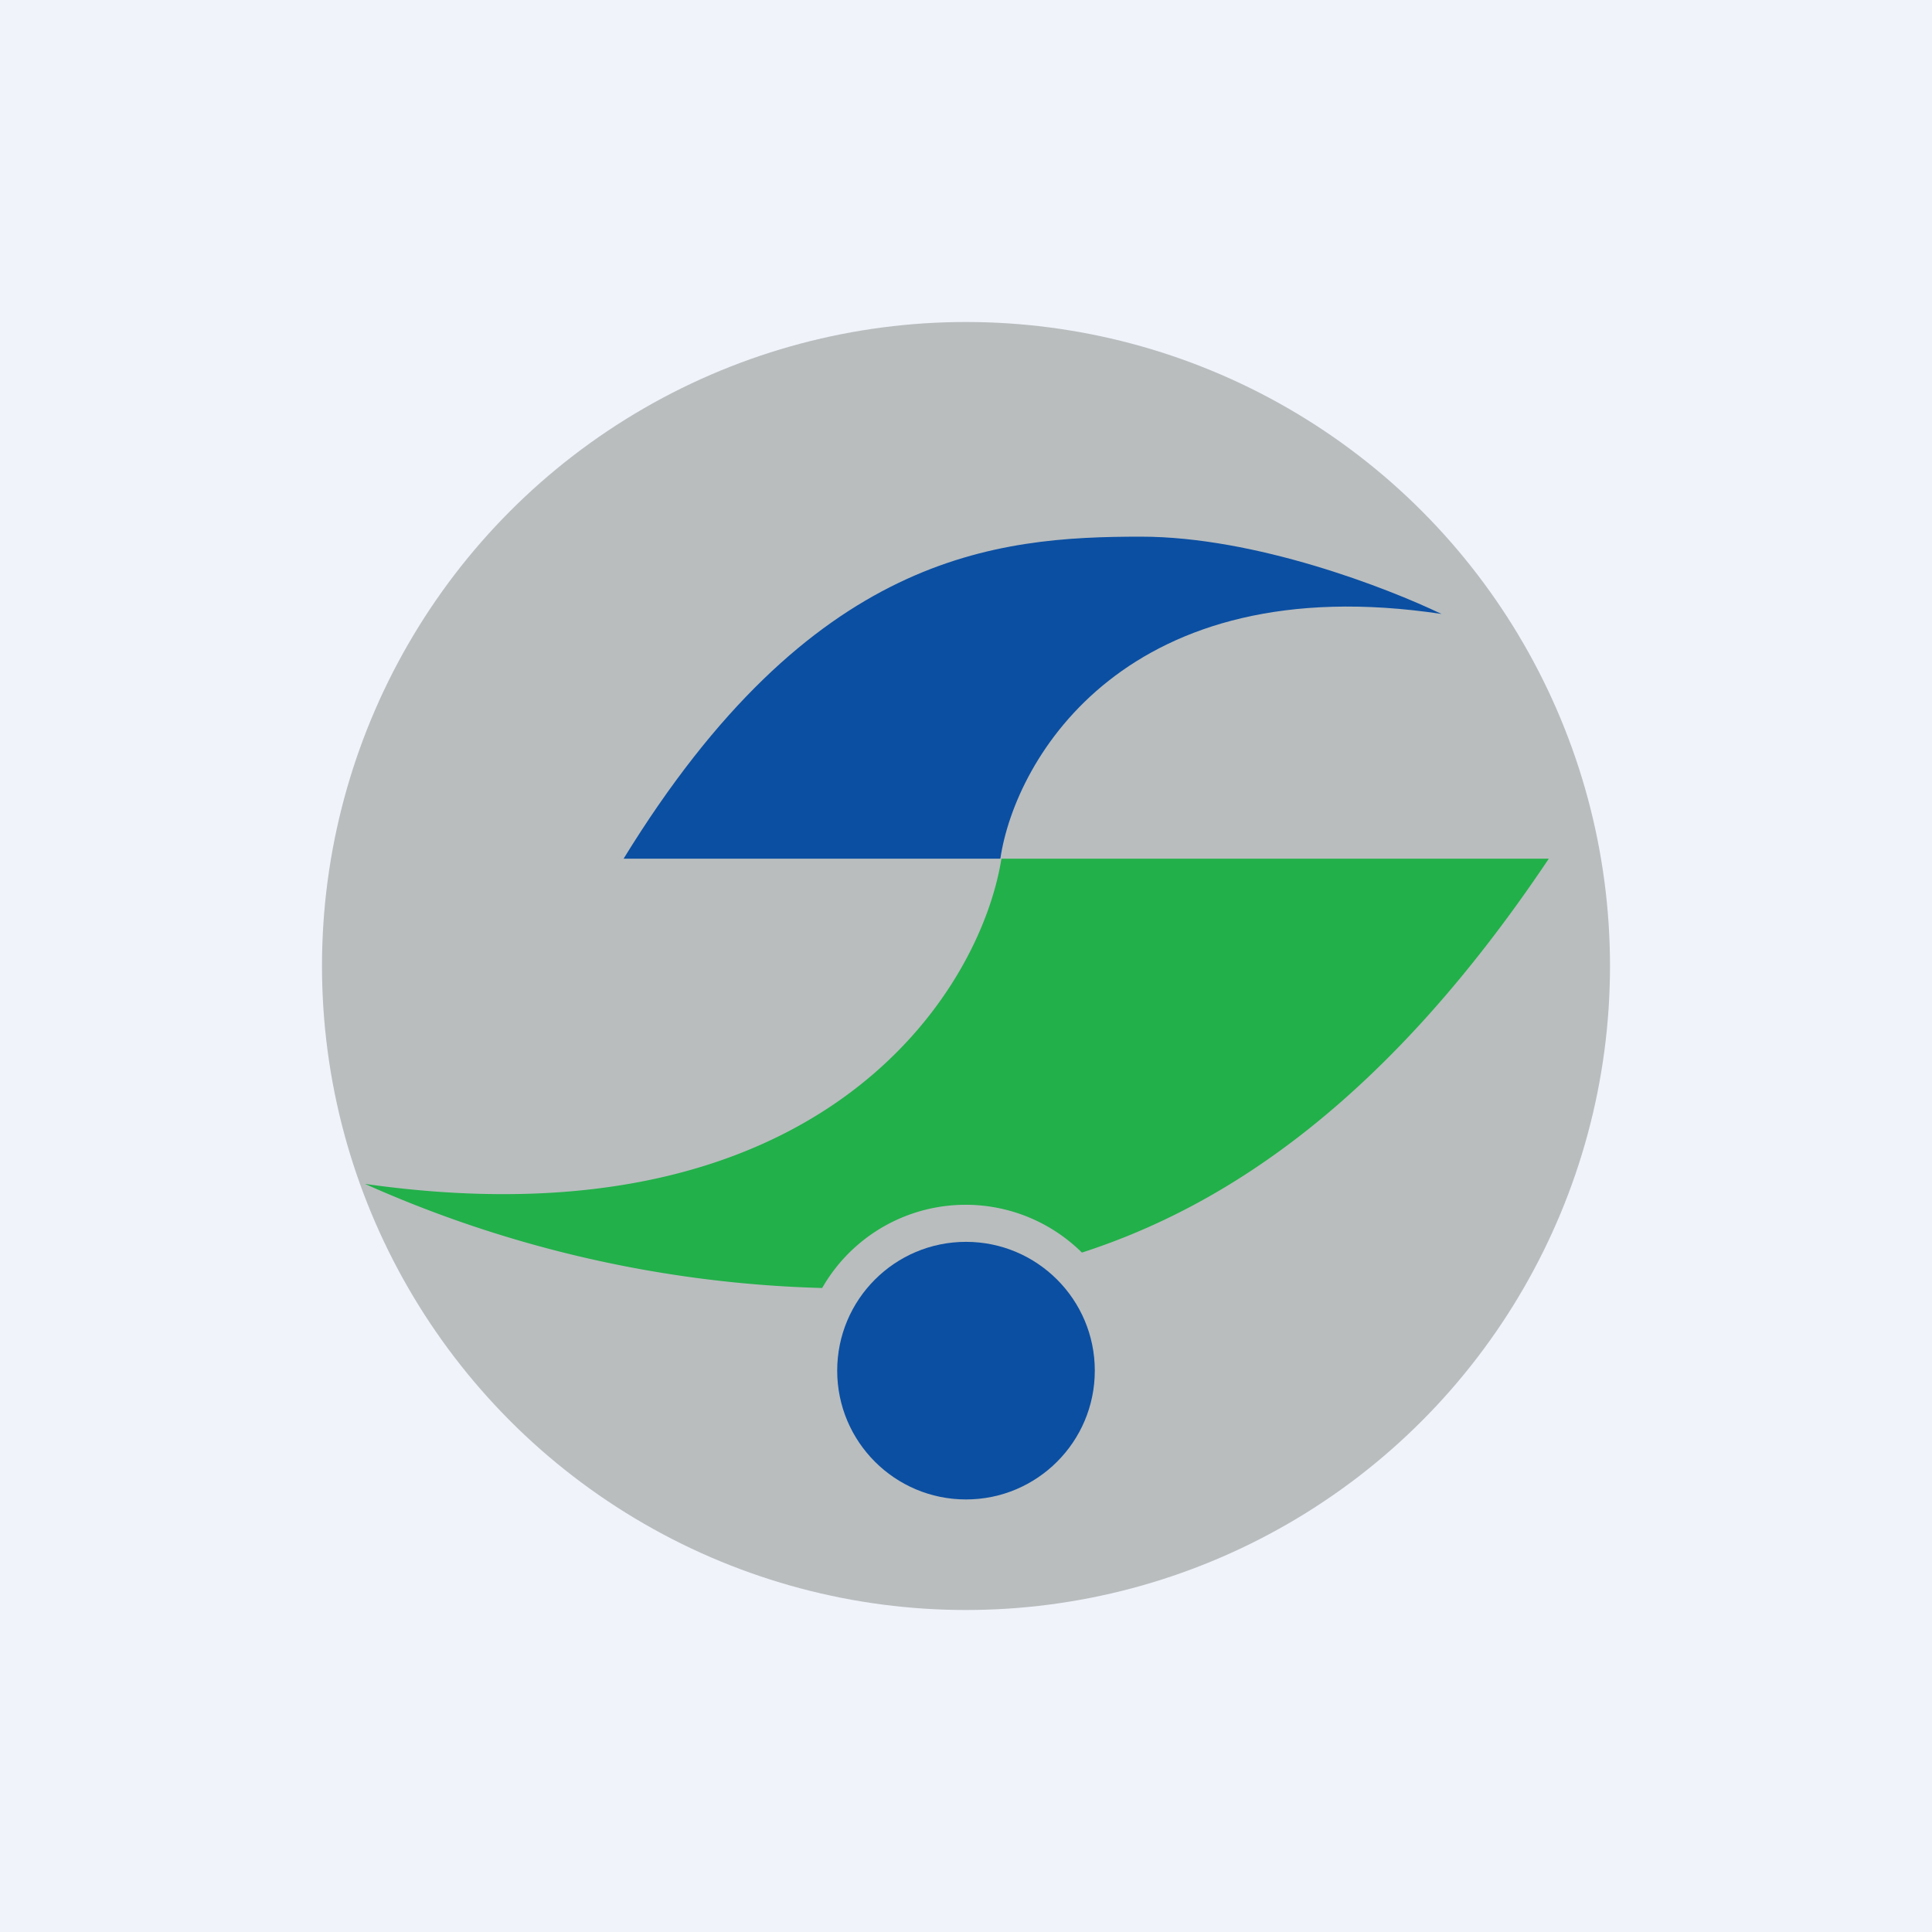 <!-- by TradingView --><svg width="18" height="18" viewBox="0 0 18 18" xmlns="http://www.w3.org/2000/svg"><path fill="#F0F3FA" d="M0 0h18v18H0z"/><circle cx="9" cy="9" r="6" fill="url(#ayt3mipi3)"/><path d="M9.32 8H5.81c1.75-2.85 3.47-3 4.82-3 1.07 0 2.3.48 2.8.72C10.5 5.28 9.46 7.06 9.32 8Z" fill="#0B4FA2"/><path d="M14.43 8h-5.1c-.2 1.26-1.7 3.63-5.93 3.03a11.17 11.17 0 0 0 4.26.97 1.54 1.54 0 0 1 2.42-.33c1.36-.44 2.85-1.43 4.35-3.67Z" fill="#22B04A"/><circle cx="9" cy="12.77" r="1.2" fill="#0B4FA2"/><defs><linearGradient id="ayt3mipi3" x1="4.87" y1="4.36" x2="12.47" y2="13.63"><stop offset=".55" stop-color="#B9BDBE"/></linearGradient></defs></svg>